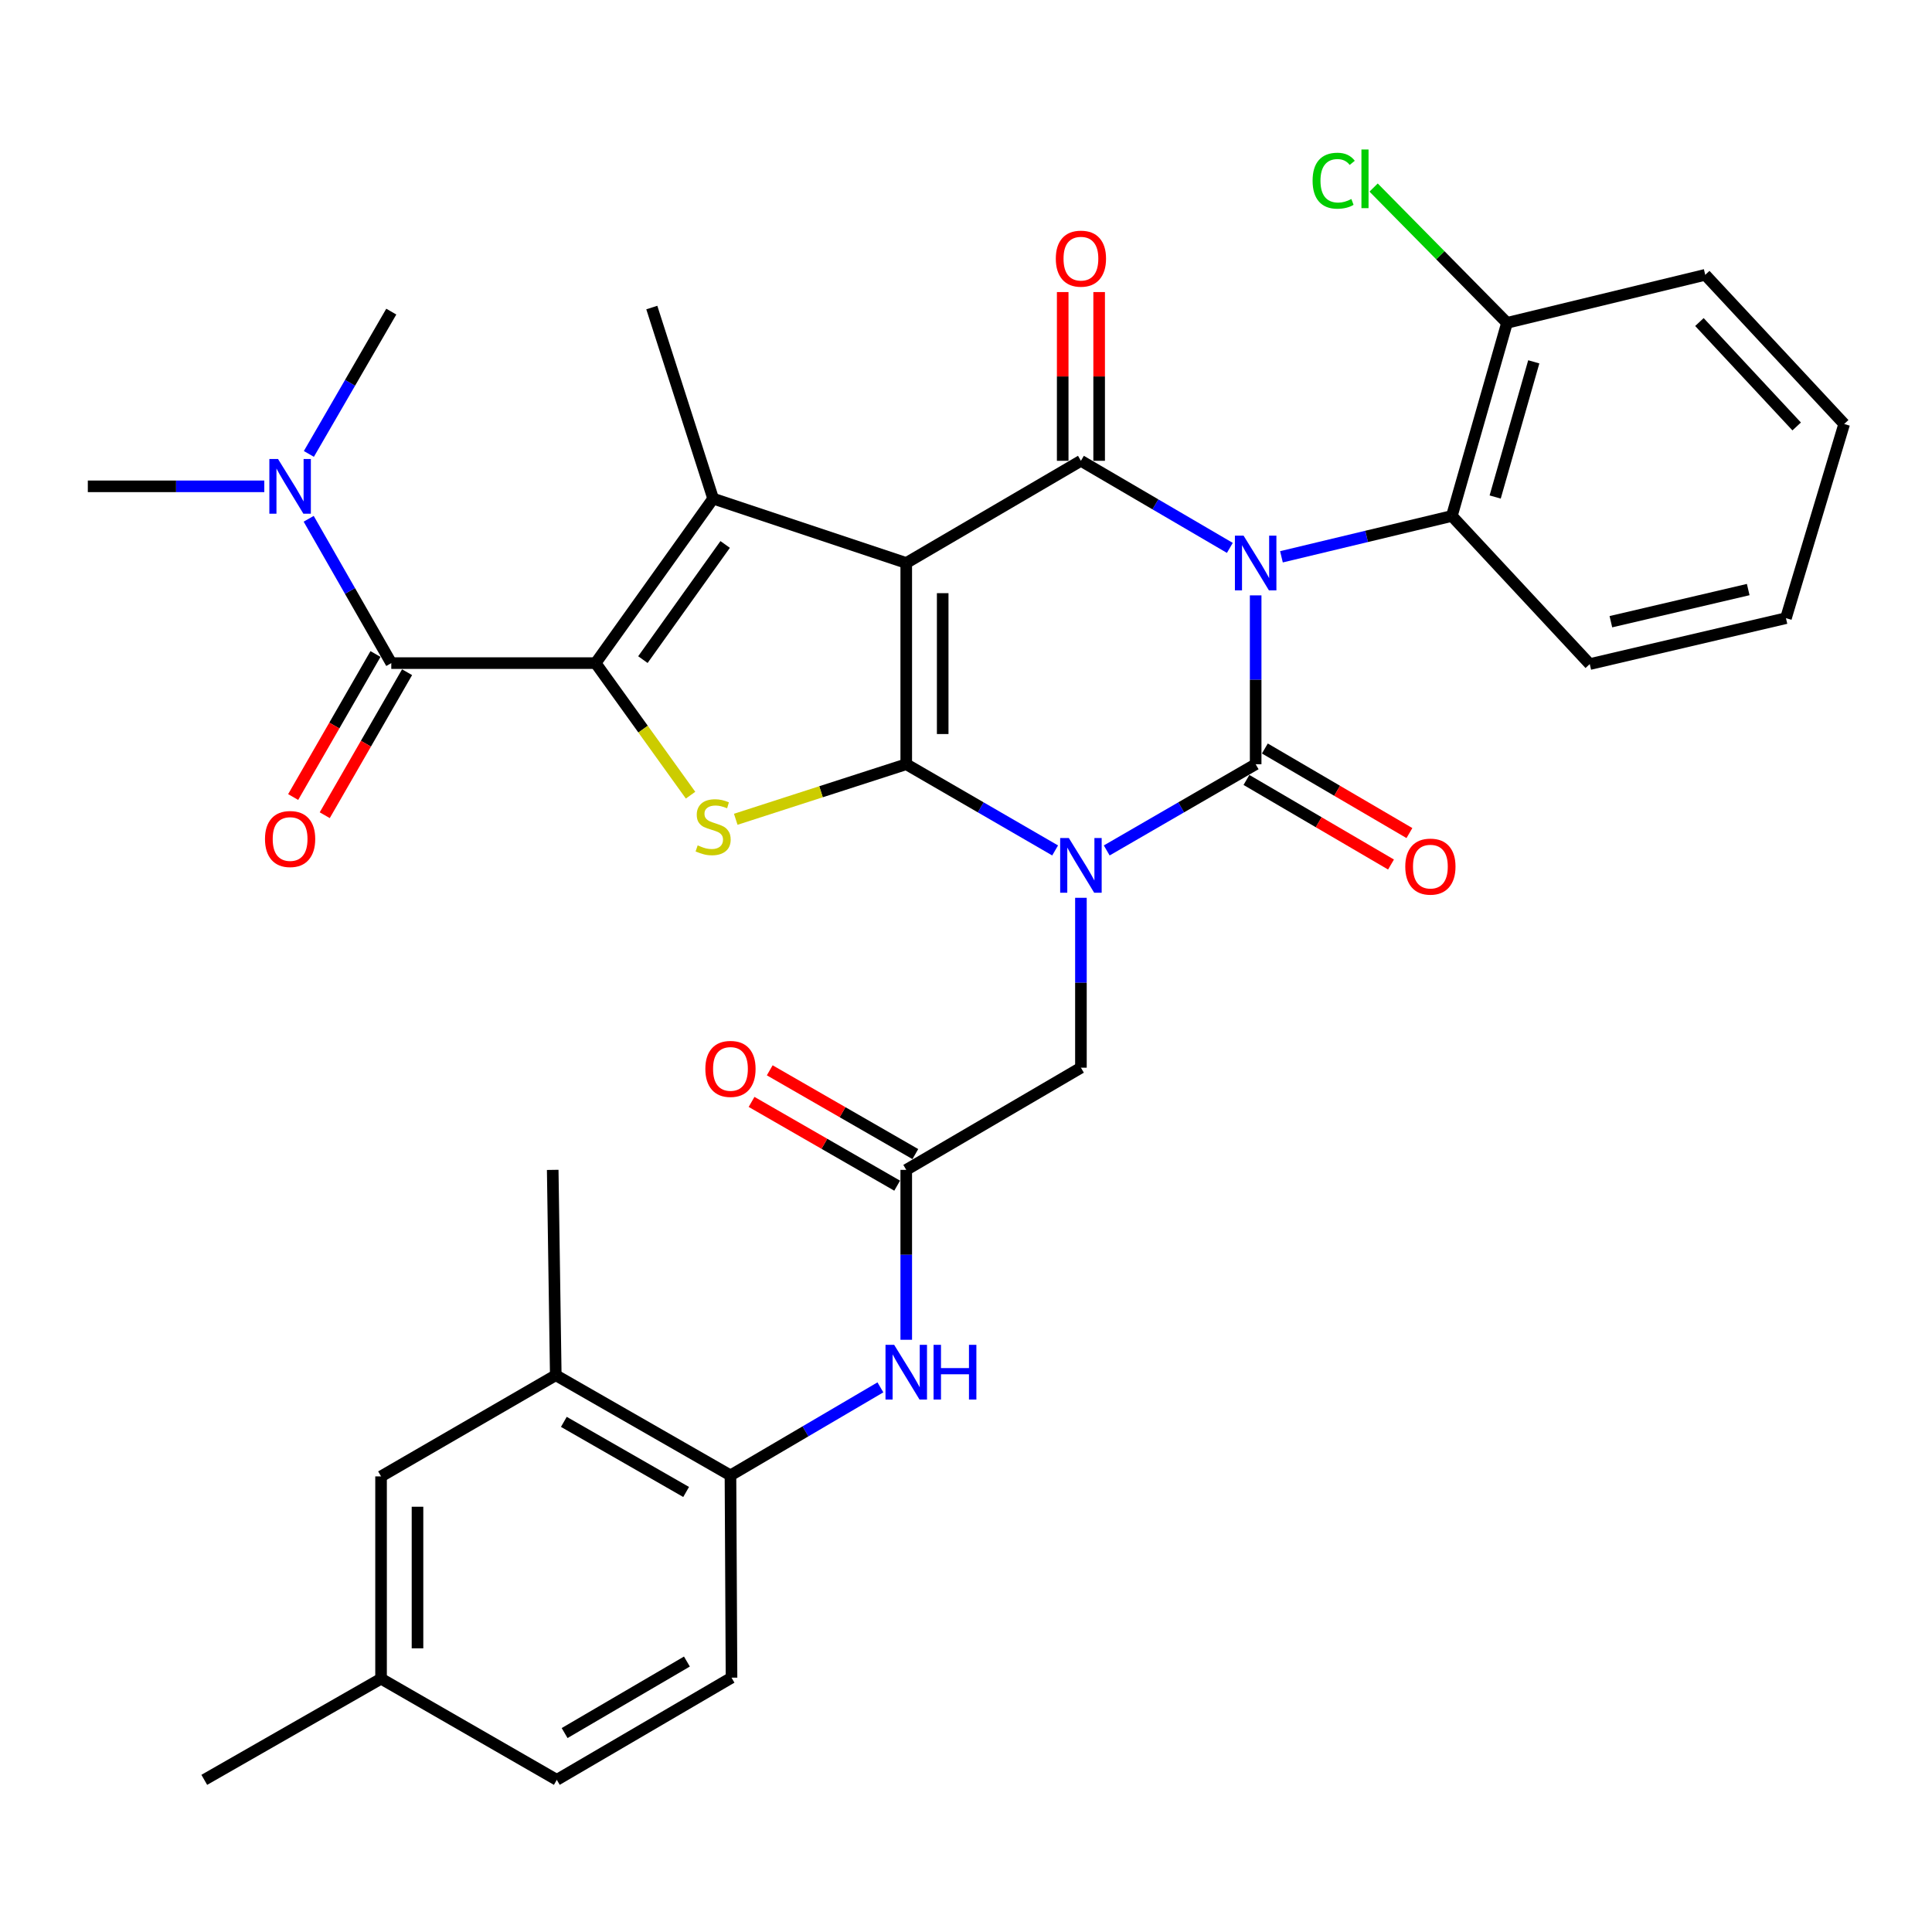 <?xml version='1.0' encoding='iso-8859-1'?>
<svg version='1.1' baseProfile='full'
              xmlns='http://www.w3.org/2000/svg'
                      xmlns:rdkit='http://www.rdkit.org/xml'
                      xmlns:xlink='http://www.w3.org/1999/xlink'
                  xml:space='preserve'
width='1000px' height='1000px' viewBox='0 0 1000 1000'>
<!-- END OF HEADER -->
<rect style='opacity:1.0;fill:#FFFFFF;stroke:none' width='1000' height='1000' x='0' y='0'> </rect>
<path class='bond-3' d='M 649.926,308.165 L 649.926,351.863' style='fill:none;fill-rule:evenodd;stroke:#0000FF;stroke-width:6px;stroke-linecap:butt;stroke-linejoin:miter;stroke-opacity:1' />
<path class='bond-3' d='M 649.926,351.863 L 649.926,395.561' style='fill:none;fill-rule:evenodd;stroke:#000000;stroke-width:6px;stroke-linecap:butt;stroke-linejoin:miter;stroke-opacity:1' />
<path class='bond-4' d='M 636.566,283.589 L 598.025,261.049' style='fill:none;fill-rule:evenodd;stroke:#0000FF;stroke-width:6px;stroke-linecap:butt;stroke-linejoin:miter;stroke-opacity:1' />
<path class='bond-4' d='M 598.025,261.049 L 559.484,238.509' style='fill:none;fill-rule:evenodd;stroke:#000000;stroke-width:6px;stroke-linecap:butt;stroke-linejoin:miter;stroke-opacity:1' />
<path class='bond-9' d='M 663.276,288.202 L 707.376,277.635' style='fill:none;fill-rule:evenodd;stroke:#0000FF;stroke-width:6px;stroke-linecap:butt;stroke-linejoin:miter;stroke-opacity:1' />
<path class='bond-9' d='M 707.376,277.635 L 751.476,267.067' style='fill:none;fill-rule:evenodd;stroke:#000000;stroke-width:6px;stroke-linecap:butt;stroke-linejoin:miter;stroke-opacity:1' />
<path class='bond-0' d='M 572.837,440.189 L 611.381,417.875' style='fill:none;fill-rule:evenodd;stroke:#0000FF;stroke-width:6px;stroke-linecap:butt;stroke-linejoin:miter;stroke-opacity:1' />
<path class='bond-0' d='M 611.381,417.875 L 649.926,395.561' style='fill:none;fill-rule:evenodd;stroke:#000000;stroke-width:6px;stroke-linecap:butt;stroke-linejoin:miter;stroke-opacity:1' />
<path class='bond-10' d='M 559.484,464.697 L 559.484,508.666' style='fill:none;fill-rule:evenodd;stroke:#0000FF;stroke-width:6px;stroke-linecap:butt;stroke-linejoin:miter;stroke-opacity:1' />
<path class='bond-10' d='M 559.484,508.666 L 559.484,552.634' style='fill:none;fill-rule:evenodd;stroke:#000000;stroke-width:6px;stroke-linecap:butt;stroke-linejoin:miter;stroke-opacity:1' />
<path class='bond-35' d='M 546.132,440.187 L 507.603,417.874' style='fill:none;fill-rule:evenodd;stroke:#0000FF;stroke-width:6px;stroke-linecap:butt;stroke-linejoin:miter;stroke-opacity:1' />
<path class='bond-35' d='M 507.603,417.874 L 469.074,395.561' style='fill:none;fill-rule:evenodd;stroke:#000000;stroke-width:6px;stroke-linecap:butt;stroke-linejoin:miter;stroke-opacity:1' />
<path class='bond-1' d='M 469.074,291.401 L 559.484,238.509' style='fill:none;fill-rule:evenodd;stroke:#000000;stroke-width:6px;stroke-linecap:butt;stroke-linejoin:miter;stroke-opacity:1' />
<path class='bond-2' d='M 469.074,291.401 L 469.074,395.561' style='fill:none;fill-rule:evenodd;stroke:#000000;stroke-width:6px;stroke-linecap:butt;stroke-linejoin:miter;stroke-opacity:1' />
<path class='bond-2' d='M 487.938,307.025 L 487.938,379.937' style='fill:none;fill-rule:evenodd;stroke:#000000;stroke-width:6px;stroke-linecap:butt;stroke-linejoin:miter;stroke-opacity:1' />
<path class='bond-6' d='M 469.074,291.401 L 369.116,258.075' style='fill:none;fill-rule:evenodd;stroke:#000000;stroke-width:6px;stroke-linecap:butt;stroke-linejoin:miter;stroke-opacity:1' />
<path class='bond-7' d='M 469.074,395.561 L 424.948,409.81' style='fill:none;fill-rule:evenodd;stroke:#000000;stroke-width:6px;stroke-linecap:butt;stroke-linejoin:miter;stroke-opacity:1' />
<path class='bond-7' d='M 424.948,409.81 L 380.822,424.059' style='fill:none;fill-rule:evenodd;stroke:#CCCC00;stroke-width:6px;stroke-linecap:butt;stroke-linejoin:miter;stroke-opacity:1' />
<path class='bond-14' d='M 645.163,403.702 L 682.574,425.59' style='fill:none;fill-rule:evenodd;stroke:#000000;stroke-width:6px;stroke-linecap:butt;stroke-linejoin:miter;stroke-opacity:1' />
<path class='bond-14' d='M 682.574,425.59 L 719.985,447.477' style='fill:none;fill-rule:evenodd;stroke:#FF0000;stroke-width:6px;stroke-linecap:butt;stroke-linejoin:miter;stroke-opacity:1' />
<path class='bond-14' d='M 654.689,387.42 L 692.1,409.308' style='fill:none;fill-rule:evenodd;stroke:#000000;stroke-width:6px;stroke-linecap:butt;stroke-linejoin:miter;stroke-opacity:1' />
<path class='bond-14' d='M 692.1,409.308 L 729.511,431.195' style='fill:none;fill-rule:evenodd;stroke:#FF0000;stroke-width:6px;stroke-linecap:butt;stroke-linejoin:miter;stroke-opacity:1' />
<path class='bond-15' d='M 568.916,238.509 L 568.916,194.841' style='fill:none;fill-rule:evenodd;stroke:#000000;stroke-width:6px;stroke-linecap:butt;stroke-linejoin:miter;stroke-opacity:1' />
<path class='bond-15' d='M 568.916,194.841 L 568.916,151.172' style='fill:none;fill-rule:evenodd;stroke:#FF0000;stroke-width:6px;stroke-linecap:butt;stroke-linejoin:miter;stroke-opacity:1' />
<path class='bond-15' d='M 550.052,238.509 L 550.052,194.841' style='fill:none;fill-rule:evenodd;stroke:#000000;stroke-width:6px;stroke-linecap:butt;stroke-linejoin:miter;stroke-opacity:1' />
<path class='bond-15' d='M 550.052,194.841 L 550.052,151.172' style='fill:none;fill-rule:evenodd;stroke:#FF0000;stroke-width:6px;stroke-linecap:butt;stroke-linejoin:miter;stroke-opacity:1' />
<path class='bond-5' d='M 308.291,343.225 L 369.116,258.075' style='fill:none;fill-rule:evenodd;stroke:#000000;stroke-width:6px;stroke-linecap:butt;stroke-linejoin:miter;stroke-opacity:1' />
<path class='bond-5' d='M 332.764,341.417 L 375.342,281.813' style='fill:none;fill-rule:evenodd;stroke:#000000;stroke-width:6px;stroke-linecap:butt;stroke-linejoin:miter;stroke-opacity:1' />
<path class='bond-8' d='M 308.291,343.225 L 202.528,343.225' style='fill:none;fill-rule:evenodd;stroke:#000000;stroke-width:6px;stroke-linecap:butt;stroke-linejoin:miter;stroke-opacity:1' />
<path class='bond-37' d='M 308.291,343.225 L 332.861,377.404' style='fill:none;fill-rule:evenodd;stroke:#000000;stroke-width:6px;stroke-linecap:butt;stroke-linejoin:miter;stroke-opacity:1' />
<path class='bond-37' d='M 332.861,377.404 L 357.431,411.584' style='fill:none;fill-rule:evenodd;stroke:#CCCC00;stroke-width:6px;stroke-linecap:butt;stroke-linejoin:miter;stroke-opacity:1' />
<path class='bond-23' d='M 369.116,258.075 L 337.373,159.187' style='fill:none;fill-rule:evenodd;stroke:#000000;stroke-width:6px;stroke-linecap:butt;stroke-linejoin:miter;stroke-opacity:1' />
<path class='bond-16' d='M 202.528,343.225 L 181.15,305.872' style='fill:none;fill-rule:evenodd;stroke:#000000;stroke-width:6px;stroke-linecap:butt;stroke-linejoin:miter;stroke-opacity:1' />
<path class='bond-16' d='M 181.15,305.872 L 159.772,268.52' style='fill:none;fill-rule:evenodd;stroke:#0000FF;stroke-width:6px;stroke-linecap:butt;stroke-linejoin:miter;stroke-opacity:1' />
<path class='bond-18' d='M 194.353,338.519 L 173.047,375.53' style='fill:none;fill-rule:evenodd;stroke:#000000;stroke-width:6px;stroke-linecap:butt;stroke-linejoin:miter;stroke-opacity:1' />
<path class='bond-18' d='M 173.047,375.53 L 151.74,412.54' style='fill:none;fill-rule:evenodd;stroke:#FF0000;stroke-width:6px;stroke-linecap:butt;stroke-linejoin:miter;stroke-opacity:1' />
<path class='bond-18' d='M 210.702,347.93 L 189.395,384.941' style='fill:none;fill-rule:evenodd;stroke:#000000;stroke-width:6px;stroke-linecap:butt;stroke-linejoin:miter;stroke-opacity:1' />
<path class='bond-18' d='M 189.395,384.941 L 168.088,421.952' style='fill:none;fill-rule:evenodd;stroke:#FF0000;stroke-width:6px;stroke-linecap:butt;stroke-linejoin:miter;stroke-opacity:1' />
<path class='bond-19' d='M 751.476,267.067 L 780.023,167.11' style='fill:none;fill-rule:evenodd;stroke:#000000;stroke-width:6px;stroke-linecap:butt;stroke-linejoin:miter;stroke-opacity:1' />
<path class='bond-19' d='M 773.897,257.254 L 793.88,187.284' style='fill:none;fill-rule:evenodd;stroke:#000000;stroke-width:6px;stroke-linecap:butt;stroke-linejoin:miter;stroke-opacity:1' />
<path class='bond-27' d='M 751.476,267.067 L 822.855,343.728' style='fill:none;fill-rule:evenodd;stroke:#000000;stroke-width:6px;stroke-linecap:butt;stroke-linejoin:miter;stroke-opacity:1' />
<path class='bond-11' d='M 559.484,552.634 L 469.074,605.527' style='fill:none;fill-rule:evenodd;stroke:#000000;stroke-width:6px;stroke-linecap:butt;stroke-linejoin:miter;stroke-opacity:1' />
<path class='bond-12' d='M 469.074,605.527 L 469.074,649.495' style='fill:none;fill-rule:evenodd;stroke:#000000;stroke-width:6px;stroke-linecap:butt;stroke-linejoin:miter;stroke-opacity:1' />
<path class='bond-12' d='M 469.074,649.495 L 469.074,693.464' style='fill:none;fill-rule:evenodd;stroke:#0000FF;stroke-width:6px;stroke-linecap:butt;stroke-linejoin:miter;stroke-opacity:1' />
<path class='bond-21' d='M 473.777,597.351 L 436.096,575.672' style='fill:none;fill-rule:evenodd;stroke:#000000;stroke-width:6px;stroke-linecap:butt;stroke-linejoin:miter;stroke-opacity:1' />
<path class='bond-21' d='M 436.096,575.672 L 398.415,553.993' style='fill:none;fill-rule:evenodd;stroke:#FF0000;stroke-width:6px;stroke-linecap:butt;stroke-linejoin:miter;stroke-opacity:1' />
<path class='bond-21' d='M 464.37,613.702 L 426.689,592.023' style='fill:none;fill-rule:evenodd;stroke:#000000;stroke-width:6px;stroke-linecap:butt;stroke-linejoin:miter;stroke-opacity:1' />
<path class='bond-21' d='M 426.689,592.023 L 389.008,570.344' style='fill:none;fill-rule:evenodd;stroke:#FF0000;stroke-width:6px;stroke-linecap:butt;stroke-linejoin:miter;stroke-opacity:1' />
<path class='bond-13' d='M 455.696,718.096 L 416.892,740.877' style='fill:none;fill-rule:evenodd;stroke:#0000FF;stroke-width:6px;stroke-linecap:butt;stroke-linejoin:miter;stroke-opacity:1' />
<path class='bond-13' d='M 416.892,740.877 L 378.087,763.658' style='fill:none;fill-rule:evenodd;stroke:#000000;stroke-width:6px;stroke-linecap:butt;stroke-linejoin:miter;stroke-opacity:1' />
<path class='bond-17' d='M 378.087,763.658 L 287.666,711.814' style='fill:none;fill-rule:evenodd;stroke:#000000;stroke-width:6px;stroke-linecap:butt;stroke-linejoin:miter;stroke-opacity:1' />
<path class='bond-17' d='M 355.141,772.246 L 291.847,735.955' style='fill:none;fill-rule:evenodd;stroke:#000000;stroke-width:6px;stroke-linecap:butt;stroke-linejoin:miter;stroke-opacity:1' />
<path class='bond-22' d='M 378.087,763.658 L 378.632,868.363' style='fill:none;fill-rule:evenodd;stroke:#000000;stroke-width:6px;stroke-linecap:butt;stroke-linejoin:miter;stroke-opacity:1' />
<path class='bond-29' d='M 159.872,234.952 L 181.2,198.123' style='fill:none;fill-rule:evenodd;stroke:#0000FF;stroke-width:6px;stroke-linecap:butt;stroke-linejoin:miter;stroke-opacity:1' />
<path class='bond-29' d='M 181.2,198.123 L 202.528,161.293' style='fill:none;fill-rule:evenodd;stroke:#000000;stroke-width:6px;stroke-linecap:butt;stroke-linejoin:miter;stroke-opacity:1' />
<path class='bond-30' d='M 136.802,251.724 L 91.128,251.724' style='fill:none;fill-rule:evenodd;stroke:#0000FF;stroke-width:6px;stroke-linecap:butt;stroke-linejoin:miter;stroke-opacity:1' />
<path class='bond-30' d='M 91.128,251.724 L 45.455,251.724' style='fill:none;fill-rule:evenodd;stroke:#000000;stroke-width:6px;stroke-linecap:butt;stroke-linejoin:miter;stroke-opacity:1' />
<path class='bond-20' d='M 287.666,711.814 L 197.235,764.182' style='fill:none;fill-rule:evenodd;stroke:#000000;stroke-width:6px;stroke-linecap:butt;stroke-linejoin:miter;stroke-opacity:1' />
<path class='bond-28' d='M 287.666,711.814 L 286.084,605.527' style='fill:none;fill-rule:evenodd;stroke:#000000;stroke-width:6px;stroke-linecap:butt;stroke-linejoin:miter;stroke-opacity:1' />
<path class='bond-25' d='M 780.023,167.11 L 745.499,132.093' style='fill:none;fill-rule:evenodd;stroke:#000000;stroke-width:6px;stroke-linecap:butt;stroke-linejoin:miter;stroke-opacity:1' />
<path class='bond-25' d='M 745.499,132.093 L 710.975,97.076' style='fill:none;fill-rule:evenodd;stroke:#00CC00;stroke-width:6px;stroke-linecap:butt;stroke-linejoin:miter;stroke-opacity:1' />
<path class='bond-31' d='M 780.023,167.11 L 882.632,142.251' style='fill:none;fill-rule:evenodd;stroke:#000000;stroke-width:6px;stroke-linecap:butt;stroke-linejoin:miter;stroke-opacity:1' />
<path class='bond-38' d='M 197.235,764.182 L 197.235,868.887' style='fill:none;fill-rule:evenodd;stroke:#000000;stroke-width:6px;stroke-linecap:butt;stroke-linejoin:miter;stroke-opacity:1' />
<path class='bond-38' d='M 216.099,779.888 L 216.099,853.181' style='fill:none;fill-rule:evenodd;stroke:#000000;stroke-width:6px;stroke-linecap:butt;stroke-linejoin:miter;stroke-opacity:1' />
<path class='bond-26' d='M 378.632,868.363 L 288.201,921.244' style='fill:none;fill-rule:evenodd;stroke:#000000;stroke-width:6px;stroke-linecap:butt;stroke-linejoin:miter;stroke-opacity:1' />
<path class='bond-26' d='M 355.545,860.011 L 292.243,897.028' style='fill:none;fill-rule:evenodd;stroke:#000000;stroke-width:6px;stroke-linecap:butt;stroke-linejoin:miter;stroke-opacity:1' />
<path class='bond-24' d='M 197.235,868.887 L 288.201,921.244' style='fill:none;fill-rule:evenodd;stroke:#000000;stroke-width:6px;stroke-linecap:butt;stroke-linejoin:miter;stroke-opacity:1' />
<path class='bond-32' d='M 197.235,868.887 L 105.735,921.244' style='fill:none;fill-rule:evenodd;stroke:#000000;stroke-width:6px;stroke-linecap:butt;stroke-linejoin:miter;stroke-opacity:1' />
<path class='bond-33' d='M 822.855,343.728 L 924.405,319.959' style='fill:none;fill-rule:evenodd;stroke:#000000;stroke-width:6px;stroke-linecap:butt;stroke-linejoin:miter;stroke-opacity:1' />
<path class='bond-33' d='M 833.788,321.795 L 904.874,305.157' style='fill:none;fill-rule:evenodd;stroke:#000000;stroke-width:6px;stroke-linecap:butt;stroke-linejoin:miter;stroke-opacity:1' />
<path class='bond-36' d='M 882.632,142.251 L 954.545,219.457' style='fill:none;fill-rule:evenodd;stroke:#000000;stroke-width:6px;stroke-linecap:butt;stroke-linejoin:miter;stroke-opacity:1' />
<path class='bond-36' d='M 879.616,166.689 L 929.955,220.733' style='fill:none;fill-rule:evenodd;stroke:#000000;stroke-width:6px;stroke-linecap:butt;stroke-linejoin:miter;stroke-opacity:1' />
<path class='bond-34' d='M 924.405,319.959 L 954.545,219.457' style='fill:none;fill-rule:evenodd;stroke:#000000;stroke-width:6px;stroke-linecap:butt;stroke-linejoin:miter;stroke-opacity:1' />
<path  class='atom-0' d='M 643.666 277.241
L 652.946 292.241
Q 653.866 293.721, 655.346 296.401
Q 656.826 299.081, 656.906 299.241
L 656.906 277.241
L 660.666 277.241
L 660.666 305.561
L 656.786 305.561
L 646.826 289.161
Q 645.666 287.241, 644.426 285.041
Q 643.226 282.841, 642.866 282.161
L 642.866 305.561
L 639.186 305.561
L 639.186 277.241
L 643.666 277.241
' fill='#0000FF'/>
<path  class='atom-1' d='M 553.224 433.759
L 562.504 448.759
Q 563.424 450.239, 564.904 452.919
Q 566.384 455.599, 566.464 455.759
L 566.464 433.759
L 570.224 433.759
L 570.224 462.079
L 566.344 462.079
L 556.384 445.679
Q 555.224 443.759, 553.984 441.559
Q 552.784 439.359, 552.424 438.679
L 552.424 462.079
L 548.744 462.079
L 548.744 433.759
L 553.224 433.759
' fill='#0000FF'/>
<path  class='atom-8' d='M 361.116 437.56
Q 361.436 437.68, 362.756 438.24
Q 364.076 438.8, 365.516 439.16
Q 366.996 439.48, 368.436 439.48
Q 371.116 439.48, 372.676 438.2
Q 374.236 436.88, 374.236 434.6
Q 374.236 433.04, 373.436 432.08
Q 372.676 431.12, 371.476 430.6
Q 370.276 430.08, 368.276 429.48
Q 365.756 428.72, 364.236 428
Q 362.756 427.28, 361.676 425.76
Q 360.636 424.24, 360.636 421.68
Q 360.636 418.12, 363.036 415.92
Q 365.476 413.72, 370.276 413.72
Q 373.556 413.72, 377.276 415.28
L 376.356 418.36
Q 372.956 416.96, 370.396 416.96
Q 367.636 416.96, 366.116 418.12
Q 364.596 419.24, 364.636 421.2
Q 364.636 422.72, 365.396 423.64
Q 366.196 424.56, 367.316 425.08
Q 368.476 425.6, 370.396 426.2
Q 372.956 427, 374.476 427.8
Q 375.996 428.6, 377.076 430.24
Q 378.196 431.84, 378.196 434.6
Q 378.196 438.52, 375.556 440.64
Q 372.956 442.72, 368.596 442.72
Q 366.076 442.72, 364.156 442.16
Q 362.276 441.64, 360.036 440.72
L 361.116 437.56
' fill='#CCCC00'/>
<path  class='atom-13' d='M 462.814 696.082
L 472.094 711.082
Q 473.014 712.562, 474.494 715.242
Q 475.974 717.922, 476.054 718.082
L 476.054 696.082
L 479.814 696.082
L 479.814 724.402
L 475.934 724.402
L 465.974 708.002
Q 464.814 706.082, 463.574 703.882
Q 462.374 701.682, 462.014 701.002
L 462.014 724.402
L 458.334 724.402
L 458.334 696.082
L 462.814 696.082
' fill='#0000FF'/>
<path  class='atom-13' d='M 483.214 696.082
L 487.054 696.082
L 487.054 708.122
L 501.534 708.122
L 501.534 696.082
L 505.374 696.082
L 505.374 724.402
L 501.534 724.402
L 501.534 711.322
L 487.054 711.322
L 487.054 724.402
L 483.214 724.402
L 483.214 696.082
' fill='#0000FF'/>
<path  class='atom-15' d='M 727.367 448.554
Q 727.367 441.754, 730.727 437.954
Q 734.087 434.154, 740.367 434.154
Q 746.647 434.154, 750.007 437.954
Q 753.367 441.754, 753.367 448.554
Q 753.367 455.434, 749.967 459.354
Q 746.567 463.234, 740.367 463.234
Q 734.127 463.234, 730.727 459.354
Q 727.367 455.474, 727.367 448.554
M 740.367 460.034
Q 744.687 460.034, 747.007 457.154
Q 749.367 454.234, 749.367 448.554
Q 749.367 442.994, 747.007 440.194
Q 744.687 437.354, 740.367 437.354
Q 736.047 437.354, 733.687 440.154
Q 731.367 442.954, 731.367 448.554
Q 731.367 454.274, 733.687 457.154
Q 736.047 460.034, 740.367 460.034
' fill='#FF0000'/>
<path  class='atom-16' d='M 546.484 133.874
Q 546.484 127.074, 549.844 123.274
Q 553.204 119.474, 559.484 119.474
Q 565.764 119.474, 569.124 123.274
Q 572.484 127.074, 572.484 133.874
Q 572.484 140.754, 569.084 144.674
Q 565.684 148.554, 559.484 148.554
Q 553.244 148.554, 549.844 144.674
Q 546.484 140.794, 546.484 133.874
M 559.484 145.354
Q 563.804 145.354, 566.124 142.474
Q 568.484 139.554, 568.484 133.874
Q 568.484 128.314, 566.124 125.514
Q 563.804 122.674, 559.484 122.674
Q 555.164 122.674, 552.804 125.474
Q 550.484 128.274, 550.484 133.874
Q 550.484 139.594, 552.804 142.474
Q 555.164 145.354, 559.484 145.354
' fill='#FF0000'/>
<path  class='atom-17' d='M 143.899 237.564
L 153.179 252.564
Q 154.099 254.044, 155.579 256.724
Q 157.059 259.404, 157.139 259.564
L 157.139 237.564
L 160.899 237.564
L 160.899 265.884
L 157.019 265.884
L 147.059 249.484
Q 145.899 247.564, 144.659 245.364
Q 143.459 243.164, 143.099 242.484
L 143.099 265.884
L 139.419 265.884
L 139.419 237.564
L 143.899 237.564
' fill='#0000FF'/>
<path  class='atom-19' d='M 137.159 434.27
Q 137.159 427.47, 140.519 423.67
Q 143.879 419.87, 150.159 419.87
Q 156.439 419.87, 159.799 423.67
Q 163.159 427.47, 163.159 434.27
Q 163.159 441.15, 159.759 445.07
Q 156.359 448.95, 150.159 448.95
Q 143.919 448.95, 140.519 445.07
Q 137.159 441.19, 137.159 434.27
M 150.159 445.75
Q 154.479 445.75, 156.799 442.87
Q 159.159 439.95, 159.159 434.27
Q 159.159 428.71, 156.799 425.91
Q 154.479 423.07, 150.159 423.07
Q 145.839 423.07, 143.479 425.87
Q 141.159 428.67, 141.159 434.27
Q 141.159 439.99, 143.479 442.87
Q 145.839 445.75, 150.159 445.75
' fill='#FF0000'/>
<path  class='atom-22' d='M 365.087 553.259
Q 365.087 546.459, 368.447 542.659
Q 371.807 538.859, 378.087 538.859
Q 384.367 538.859, 387.727 542.659
Q 391.087 546.459, 391.087 553.259
Q 391.087 560.139, 387.687 564.059
Q 384.287 567.939, 378.087 567.939
Q 371.847 567.939, 368.447 564.059
Q 365.087 560.179, 365.087 553.259
M 378.087 564.739
Q 382.407 564.739, 384.727 561.859
Q 387.087 558.939, 387.087 553.259
Q 387.087 547.699, 384.727 544.899
Q 382.407 542.059, 378.087 542.059
Q 373.767 542.059, 371.407 544.859
Q 369.087 547.659, 369.087 553.259
Q 369.087 558.979, 371.407 561.859
Q 373.767 564.739, 378.087 564.739
' fill='#FF0000'/>
<path  class='atom-26' d='M 679.397 93.535
Q 679.397 86.496, 682.677 82.816
Q 685.997 79.096, 692.277 79.096
Q 698.117 79.096, 701.237 83.216
L 698.597 85.376
Q 696.317 82.376, 692.277 82.376
Q 687.997 82.376, 685.717 85.255
Q 683.477 88.096, 683.477 93.535
Q 683.477 99.135, 685.797 102.016
Q 688.157 104.896, 692.717 104.896
Q 695.837 104.896, 699.477 103.016
L 700.597 106.016
Q 699.117 106.976, 696.877 107.536
Q 694.637 108.096, 692.157 108.096
Q 685.997 108.096, 682.677 104.336
Q 679.397 100.576, 679.397 93.535
' fill='#00CC00'/>
<path  class='atom-26' d='M 704.677 77.376
L 708.357 77.376
L 708.357 107.736
L 704.677 107.736
L 704.677 77.376
' fill='#00CC00'/>
</svg>
